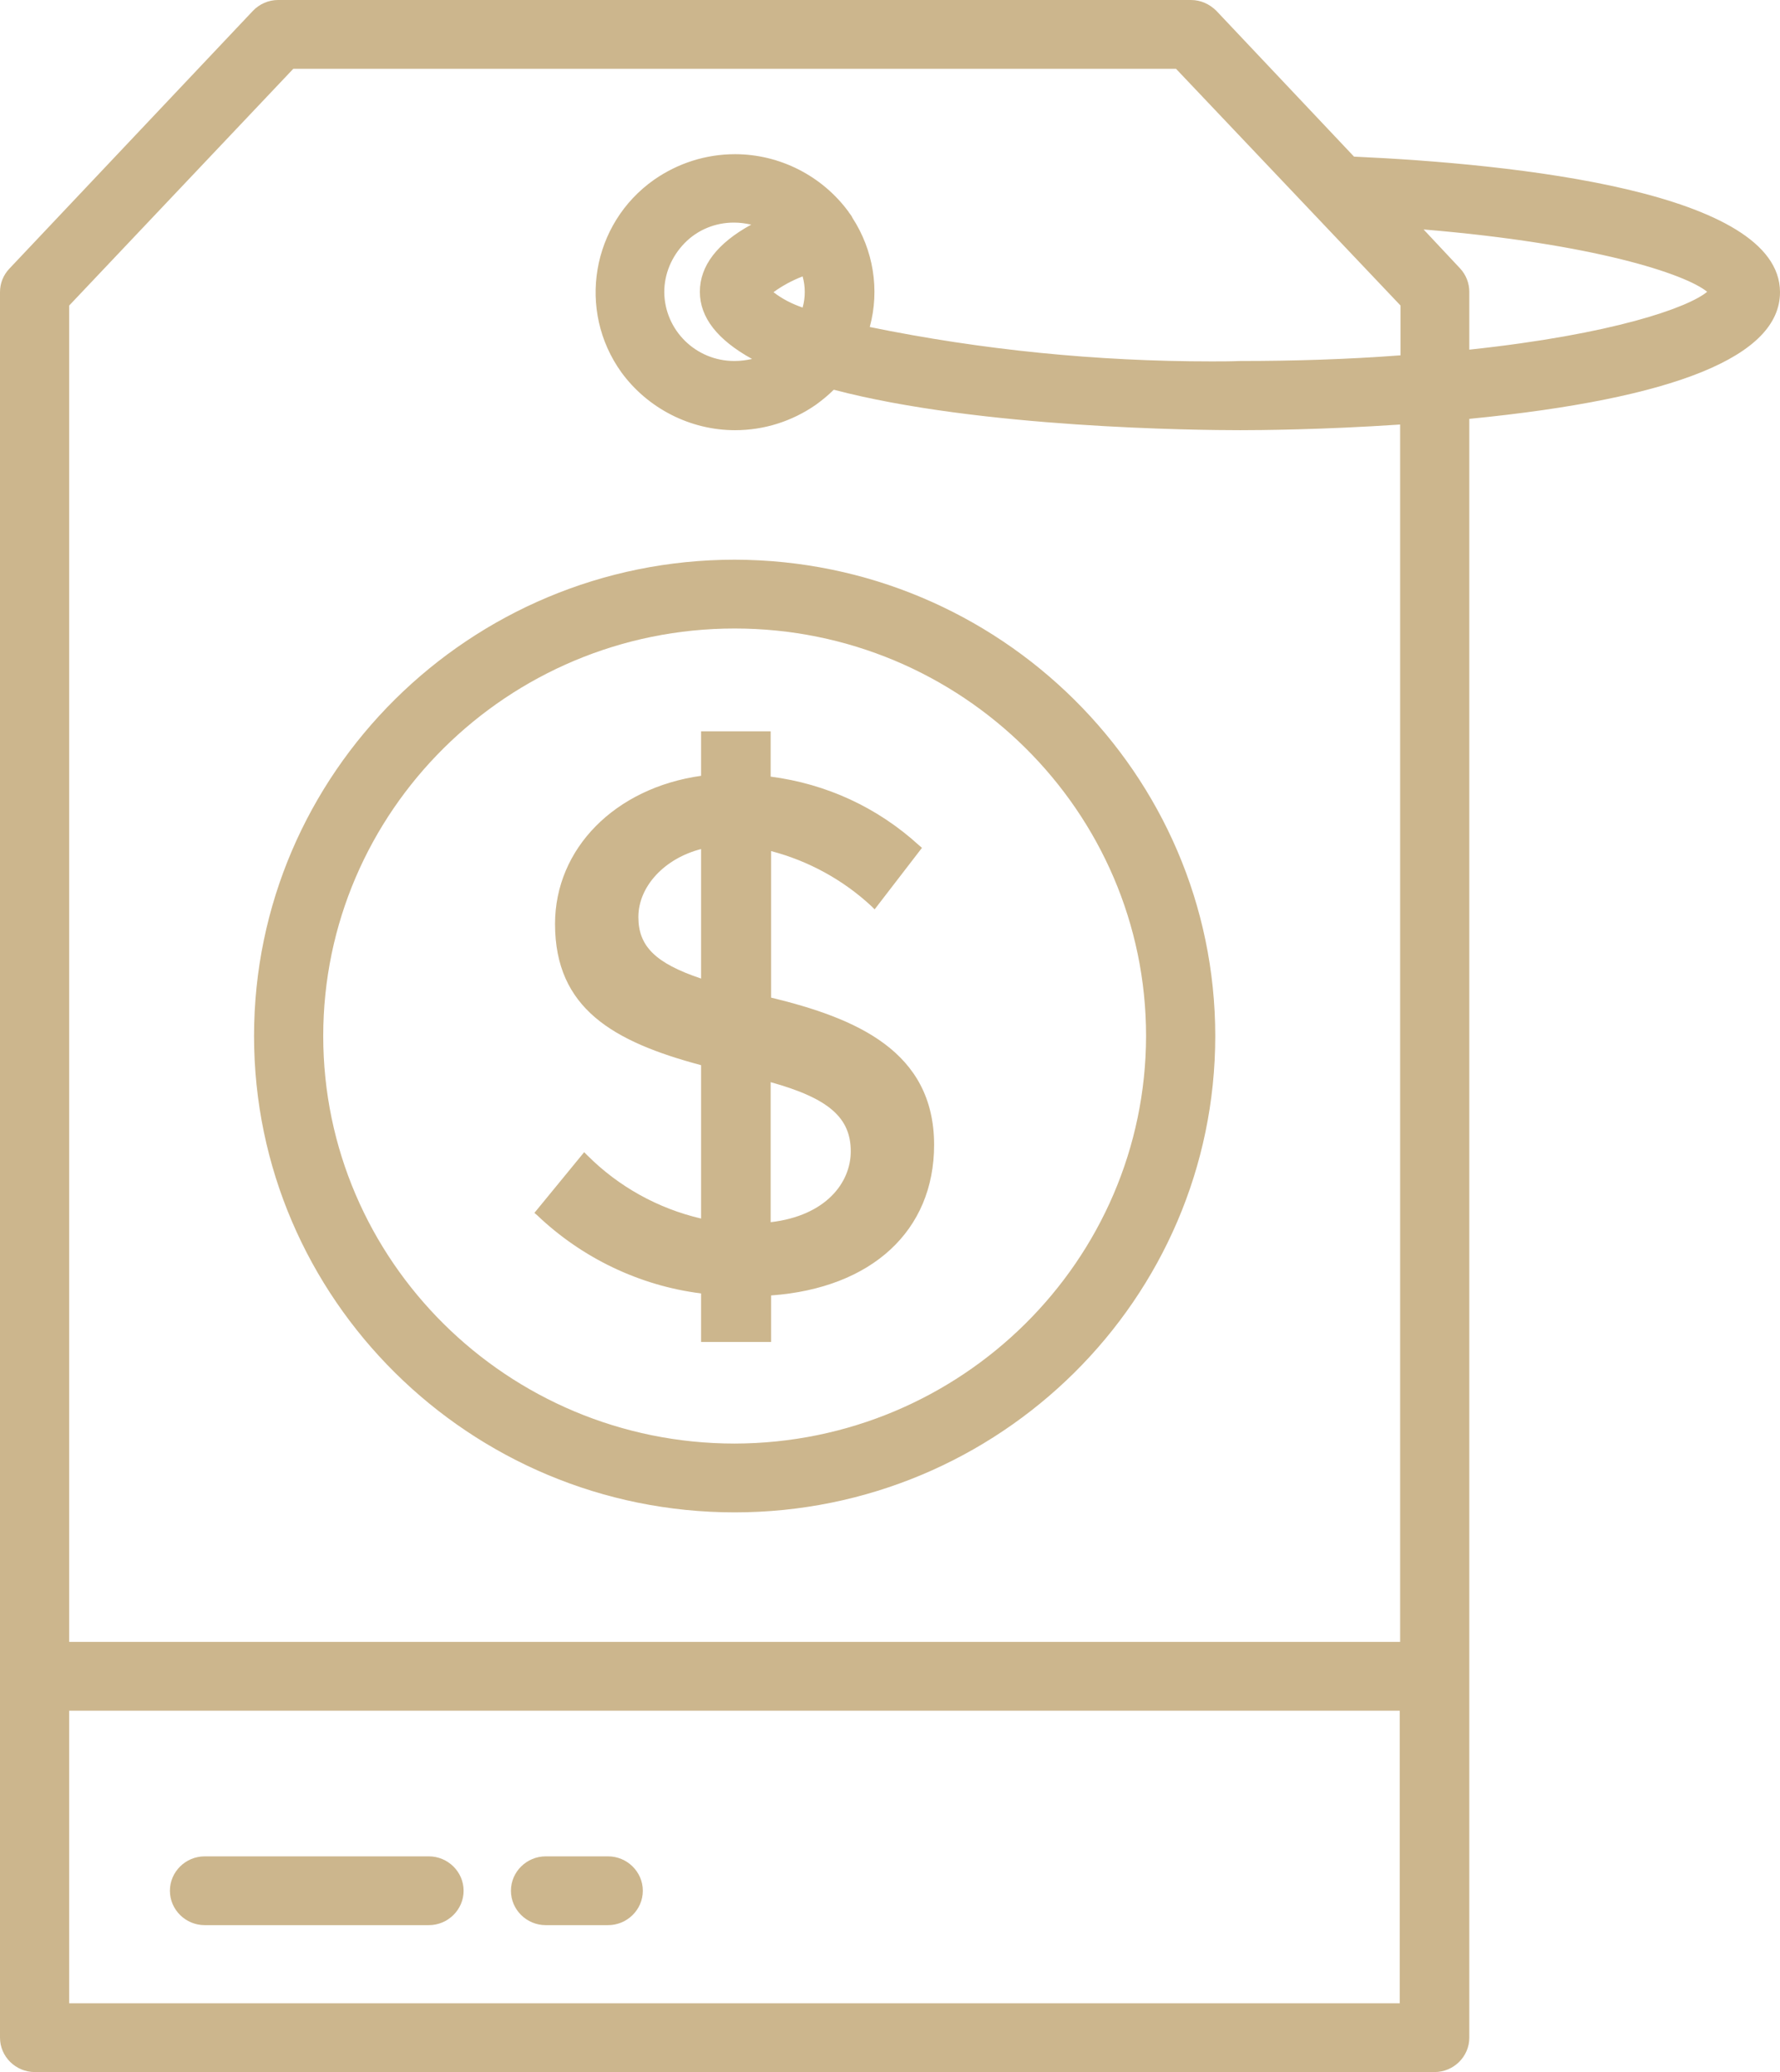 <?xml version="1.0" encoding="UTF-8"?> <!-- Generator: Adobe Illustrator 22.1.0, SVG Export Plug-In . SVG Version: 6.00 Build 0) --> <svg xmlns="http://www.w3.org/2000/svg" xmlns:xlink="http://www.w3.org/1999/xlink" id="Layer_1" x="0px" y="0px" viewBox="0 0 440 512" style="enable-background:new 0 0 440 512;" xml:space="preserve"> <style type="text/css"> .st0{fill:#CCB68D;} </style> <path class="st0" d="M8.6,512c-4.7,0-8.6-3.8-8.6-8.5V72.2c0-2.2,0.8-4.2,2.3-5.8L62.5,2.7C64.1,1,66.4,0,68.7,0h225.7 c2.4,0,4.6,1,6.3,2.7l34,36C374.3,40.5,440,47.3,440,72.2c0,15.8-25.8,26.3-76.8,31.3v400c0,4.7-3.9,8.5-8.6,8.5H8.6z M17.1,495 l328.9,0v-72.3H17.1V495z M346.1,405.7V104.9c-19.3,1.3-35.1,1.4-39.5,1.4c-10.5,0-64.4-0.5-100.5-10c-1.4,1.4-2.9,2.6-4.4,3.7 c-5.9,4.1-12.8,6.3-20,6.3c-11.1,0-21.6-5.4-28.1-14.3c-11-15.3-7.4-36.7,8.1-47.6c5.9-4.1,12.8-6.3,20-6.3 c11.1,0,21.6,5.4,28.1,14.3c0,0,0.1,0.1,0.1,0.2l0.1,0.1c0.2,0.3,0.4,0.5,0.5,0.7l0.1,0.2c0.1,0.1,0.1,0.2,0.1,0.2 c5.2,8,6.8,17.8,4.3,27c27.8,5.7,56.2,8.5,84.5,8.5c2.4,0,4.7,0,7.1-0.1c13.3,0,26.3-0.4,39.6-1.4V75.5L290.7,17H72.5L17.1,75.5 v330.2H346.1z M181.4,55c-4.6,0-9,1.8-12.2,5.1c-3.2,3.3-5,7.6-5,12.1c0.1,9.4,7.8,17,17.3,17l0.1,0c1.5,0,2.9-0.2,4.3-0.5 c-8.5-4.7-12.9-10.2-12.9-16.6c0-6.4,4.3-12,12.7-16.6c-1.4-0.3-2.8-0.5-4.2-0.5L181.4,55z M360.9,66.3c1.5,1.6,2.3,3.7,2.3,5.8 v14.3c35.6-3.8,54.1-10.4,58.8-14.3c-5.4-4.4-28-11.9-70.1-15.4L360.9,66.3z M191.2,72.2c2.2,1.7,4.6,2.9,7.2,3.8 c0.7-2.5,0.7-5.2,0-7.7C195.8,69.3,193.4,70.6,191.2,72.2z M134.9,475.7c-4.7,0-8.6-3.8-8.6-8.5s3.9-8.5,8.6-8.5h15.4 c4.7,0,8.6,3.8,8.6,8.5s-3.9,8.5-8.6,8.5H134.9z M50.6,475.7c-4.7,0-8.6-3.8-8.6-8.5s3.9-8.5,8.6-8.5H106c4.7,0,8.6,3.8,8.6,8.5 s-3.9,8.5-8.6,8.5H50.6z M181.6,373.7c-65.5,0-118.8-52.8-118.8-117.7s53.3-117.7,118.8-117.7c65.5,0.1,118.8,52.9,118.8,117.7 C300.4,320.9,247.1,373.7,181.6,373.7z M181.6,155.3c-56.1,0-101.7,45.2-101.7,100.7c0,55.5,45.6,100.7,101.7,100.7 c56-0.1,101.6-45.2,101.7-100.7C283.3,200.5,237.7,155.3,181.6,155.3z M173.3,331.5v-11.9c-15.2-1.9-29.5-8.8-40.5-19.3l-0.7-0.6 l12.3-15l0.8,0.8c7.7,7.7,17.4,13.1,28.1,15.6v-37.9c-21.7-5.8-36.1-14-36.1-34.9c0-18.6,14.8-33.6,36.1-36.6v-11h17.2v11.2 c13.8,1.8,26.4,7.6,36.7,17l0.7,0.6l-11.7,15.2l-0.8-0.8c-7-6.5-15.6-11.2-24.8-13.6v36.2c21,5.1,40.3,13.2,40.3,36.4 c0,21.2-15.4,35.4-40.3,37.2v11.5H173.3z M190.5,302c13.7-1.6,19.8-9.8,19.8-17.5c0-8.3-5.4-13.1-19.8-17.1V302z M173.3,209.8 c-9,2.3-15.5,9.2-15.5,16.8c0,7.2,4.2,11.4,15.5,15.2V209.8z"></path> </svg> 